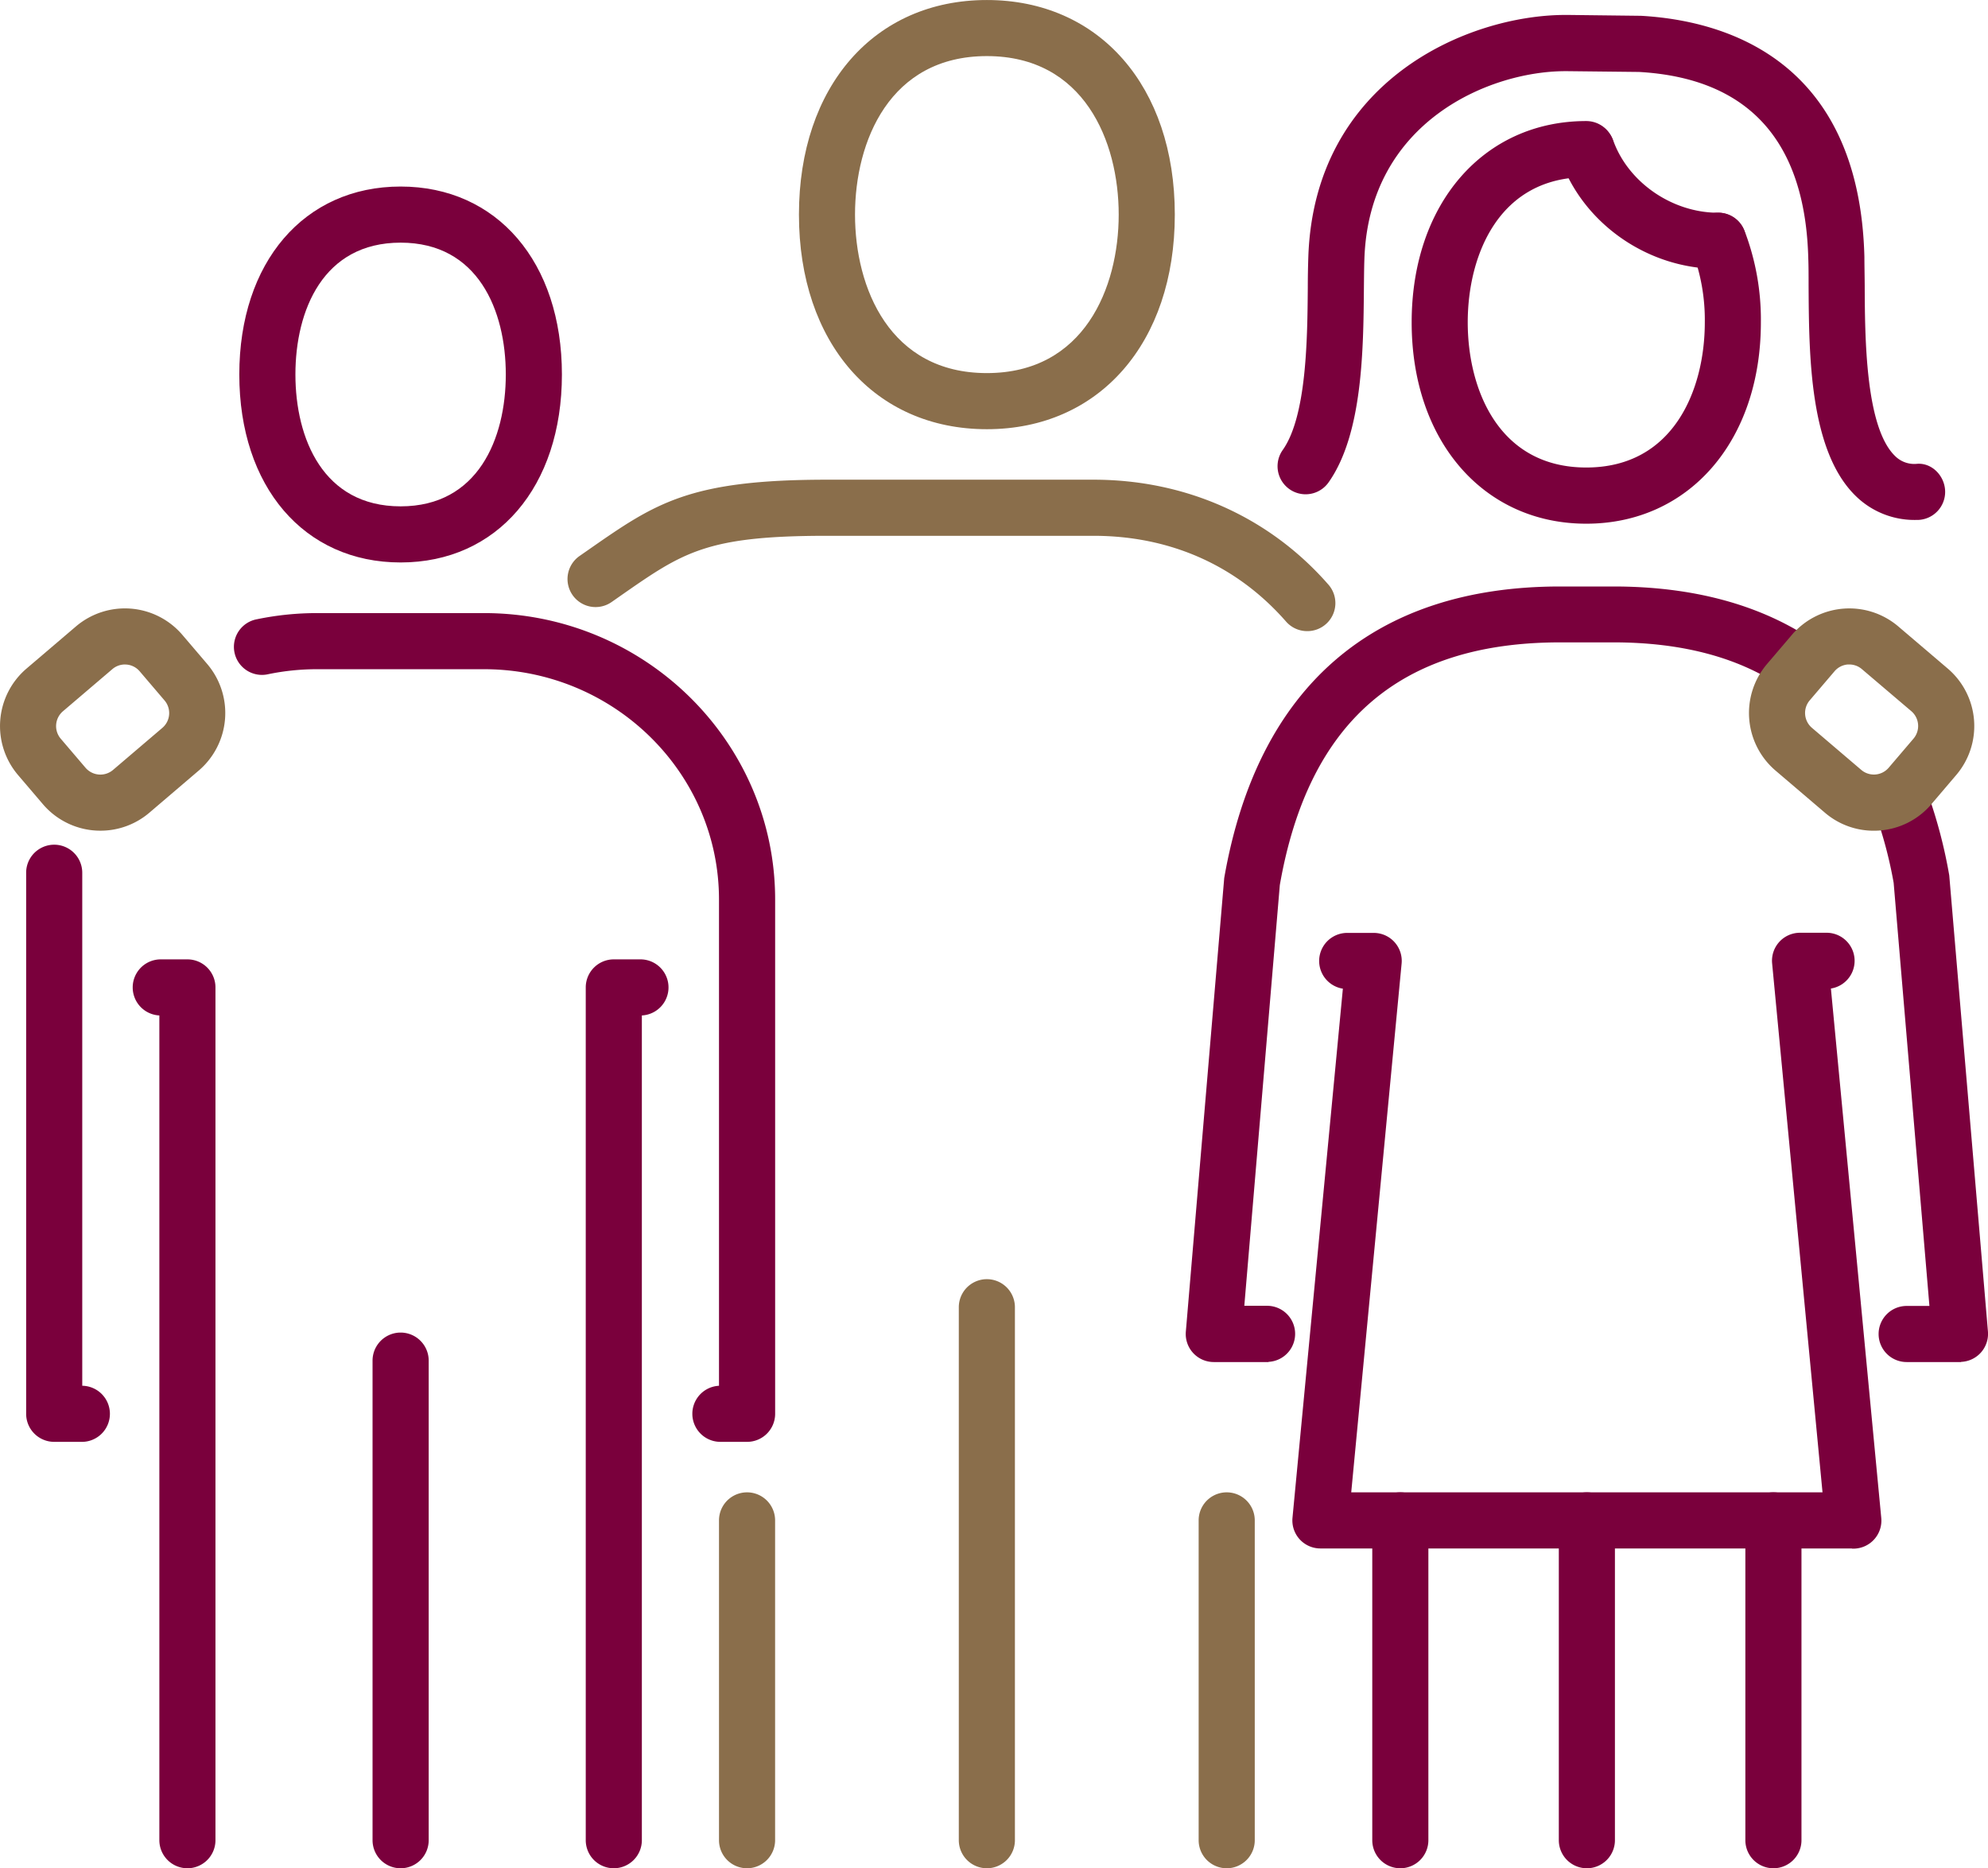<?xml version="1.0" encoding="UTF-8"?> <svg xmlns="http://www.w3.org/2000/svg" viewBox="0 0 530.39 498.42"><defs><style>.cls-1{fill:#7a003c;stroke:#7a003c;}.cls-1,.cls-2{stroke-miterlimit:10;stroke-width:0.75px;}.cls-2{fill:#8a6e4b;stroke:#8a6e4b;}</style></defs><g id="Layer_2" data-name="Layer 2"><g id="ëÎÓÈ_1" data-name="ëÎÓÈ 1"><path class="cls-1" d="M473.14,498.05a7.11,7.11,0,0,1-7.11-7.11V405.62a7.11,7.11,0,0,1,14.22,0v85.32A7.11,7.11,0,0,1,473.14,498.05Z"></path><path class="cls-1" d="M494.47,412.73H352.27A7.1,7.1,0,0,1,345.2,405l13.48-141.56a7.11,7.11,0,0,1,.7-14.18h7.11a7.09,7.09,0,0,1,7.08,7.78L360.09,398.51H486.65L473.17,257a7.09,7.09,0,0,1,7.08-7.78h7.11a7.11,7.11,0,0,1,.71,14.18L501.54,405a7.1,7.1,0,0,1-7.07,7.78Z"></path><path class="cls-1" d="M423.37,498.05a7.11,7.11,0,0,1-7.11-7.11V405.62a7.11,7.11,0,0,1,14.22,0v85.32A7.11,7.11,0,0,1,423.37,498.05Z"></path><path class="cls-1" d="M373.6,498.05a7.11,7.11,0,0,1-7.11-7.11V405.62a7.11,7.11,0,1,1,14.22,0v85.32A7.11,7.11,0,0,1,373.6,498.05Z"></path><path class="cls-1" d="M338.05,363H323.84a7.11,7.11,0,0,1-7.09-7.71l10.24-121c8.88-50.88,39.73-77.45,89.27-77.45h14.22c21.12,0,39,4.83,53.09,14.34a7.11,7.11,0,1,1-7.95,11.79C463.9,175,448.71,171,430.48,171H416.26c-42.92,0-67.52,21.28-75.18,65.06l-9.51,112.68h6.48a7.11,7.11,0,1,1,0,14.22Z"></path><path class="cls-1" d="M522.91,363H508.69a7.11,7.11,0,0,1,0-14.22h6.48l-9.58-113.31a115.68,115.68,0,0,0-5.06-19,7.11,7.11,0,0,1,13.36-4.88,131.09,131.09,0,0,1,5.79,22L530,355.25a7.11,7.11,0,0,1-7.08,7.71Z"></path><path class="cls-1" d="M423.21,139.34C396,139.34,377,117.41,377,86s19-53.33,46.21-53.33a7.11,7.11,0,1,1,0,14.22c-23.61,0-32,21.07-32,39.11s8.38,39.1,32,39.1,32-21.07,32-39.1a52,52,0,0,0-3.36-19.09,7.11,7.11,0,1,1,13.23-5.21A66.05,66.05,0,0,1,469.42,86C469.42,117.41,450.42,139.34,423.21,139.34Z"></path><path class="cls-1" d="M458.39,71.35c-18.62,0-35.81-12-41.81-29.21A7.11,7.11,0,0,1,430,37.46c4,11.4,15.91,19.67,28.38,19.67a7.11,7.11,0,1,1,0,14.22Z"></path><path class="cls-1" d="M511.05,138.34a22,22,0,0,1-15.67-6.27C483.1,120.13,483,94.61,482.9,76c0-2.58,0-4.94-.08-7-.79-31.61-16.1-48.5-45.51-50.18l-19.23-.21h-.44c-20.41,0-52.77,13.59-54,50.46-.08,2.26-.1,4.9-.13,7.79-.14,16.4-.34,38.87-9.37,51.63a7.11,7.11,0,0,1-11.61-8.22c6.46-9.12,6.65-29.83,6.76-43.54,0-3,.06-5.78.14-8.15C351,21.66,391.88,4.36,417.68,4.36h.55l19.57.23c21.76,1.23,57.91,11.18,59.24,64,0,2.15.06,4.61.08,7.3.06,14.28.17,38.19,8.18,46a7.62,7.62,0,0,0,6,2.24c3.85-.42,7.19,3,7.28,6.94a7.11,7.11,0,0,1-7,7.27Z"></path><path class="cls-2" d="M199.31,498.05a7.11,7.11,0,0,1-7.11-7.11V405.62a7.11,7.11,0,1,1,14.22,0v85.32A7.12,7.12,0,0,1,199.31,498.05Z"></path><path class="cls-2" d="M327.28,498.05a7.11,7.11,0,0,1-7.11-7.11V405.62a7.11,7.11,0,1,1,14.22,0v85.32A7.11,7.11,0,0,1,327.28,498.05Z"></path><path class="cls-2" d="M263.29,498.05a7.12,7.12,0,0,1-7.11-7.11V348.75a7.11,7.11,0,1,1,14.22,0V490.94A7.11,7.11,0,0,1,263.29,498.05Z"></path><path class="cls-2" d="M348.75,168a7.1,7.1,0,0,1-5.36-2.43c-13.14-15-31-23-51.66-23H220.6c-32.2,0-38.45,4.36-55.16,16L163,160.28a7.11,7.11,0,1,1-8.11-11.68l2.44-1.7c17.73-12.35,26.63-18.55,63.29-18.55h71.13c24.52,0,46.67,9.89,62.37,27.85A7.1,7.1,0,0,1,348.75,168Z"></path><path class="cls-2" d="M263.29,114.13c-29.77,0-49.76-22.86-49.76-56.88S233.52.38,263.29.38s49.77,22.85,49.77,56.87S293.06,114.13,263.29,114.13Zm0-99.54c-26.23,0-35.55,23-35.55,42.66s9.32,42.66,35.55,42.66,35.55-23,35.55-42.66S289.53,14.59,263.29,14.59Z"></path><path class="cls-1" d="M199.31,384.29H192.2a7.11,7.11,0,1,1,0-14.22V240c0-34.1-28.3-61.84-63.07-61.84H84.63a64.51,64.51,0,0,0-13.11,1.33,7.11,7.11,0,1,1-2.88-13.92,78.37,78.37,0,0,1,16-1.63h44.5c42.62,0,77.29,34.12,77.29,76.06V377.18A7.11,7.11,0,0,1,199.31,384.29Z"></path><path class="cls-1" d="M21.57,384.29H14.46a7.11,7.11,0,0,1-7.11-7.11V232.84a7.11,7.11,0,1,1,14.22,0V370.08a7.11,7.11,0,1,1,0,14.21Z"></path><path class="cls-1" d="M50,498.05a7.12,7.12,0,0,1-7.11-7.11V270.54a7.11,7.11,0,1,1,0-14.22H50a7.11,7.11,0,0,1,7.11,7.11V490.94A7.11,7.11,0,0,1,50,498.05Z"></path><path class="cls-1" d="M106.88,498.05a7.11,7.11,0,0,1-7.11-7.11V363A7.11,7.11,0,0,1,114,363v128A7.11,7.11,0,0,1,106.88,498.05Z"></path><path class="cls-1" d="M106.88,149.68c-25.51,0-42.66-20-42.66-49.77s17.15-49.77,42.66-49.77,42.66,20,42.66,49.77S132.4,149.68,106.88,149.68Zm0-85.32c-21,0-28.44,18.37-28.44,35.55s7.47,35.55,28.44,35.55,28.44-18.37,28.44-35.55S127.85,64.36,106.88,64.36Z"></path><path class="cls-1" d="M163.76,498.05a7.11,7.11,0,0,1-7.11-7.11V263.43a7.11,7.11,0,0,1,7.11-7.11h7.11a7.11,7.11,0,0,1,0,14.22v220.4A7.12,7.12,0,0,1,163.76,498.05Z"></path><path class="cls-2" d="M26.8,221.24a19.76,19.76,0,0,1-15.07-6.94l-6.62-7.76a19.79,19.79,0,0,1,2.21-27.89l13.17-11.23a19.78,19.78,0,0,1,27.89,2.21L55,177.39a19.8,19.8,0,0,1-2.21,27.89L39.62,216.52A19.7,19.7,0,0,1,26.8,221.24Zm6.52-44.34a5.52,5.52,0,0,0-3.6,1.34h0L16.55,189.47a5.57,5.57,0,0,0-.63,7.85l6.62,7.76a5.59,5.59,0,0,0,7.85.62l13.17-11.23a5.57,5.57,0,0,0,.62-7.85l-6.62-7.76a5.53,5.53,0,0,0-3.79-1.94Zm-8.21-4.07h0Z"></path><path class="cls-2" d="M499.91,221.25a19.61,19.61,0,0,1-12.8-4.73l-13.18-11.24a19.81,19.81,0,0,1-2.21-27.89l6.62-7.76a19.79,19.79,0,0,1,27.89-2.21l13.18,11.23a19.77,19.77,0,0,1,2.2,27.89L515,214.3a19.68,19.68,0,0,1-13.49,6.89C501,221.23,500.44,221.25,499.91,221.25ZM493.4,176.9l-.45,0a5.55,5.55,0,0,0-3.79,1.94l-6.62,7.76a5.58,5.58,0,0,0,.62,7.85l13.17,11.23a5.57,5.57,0,0,0,7.85-.62l6.62-7.76a5.58,5.58,0,0,0-.62-7.85L497,178.24h0A5.5,5.5,0,0,0,493.4,176.9Z"></path></g></g></svg> 